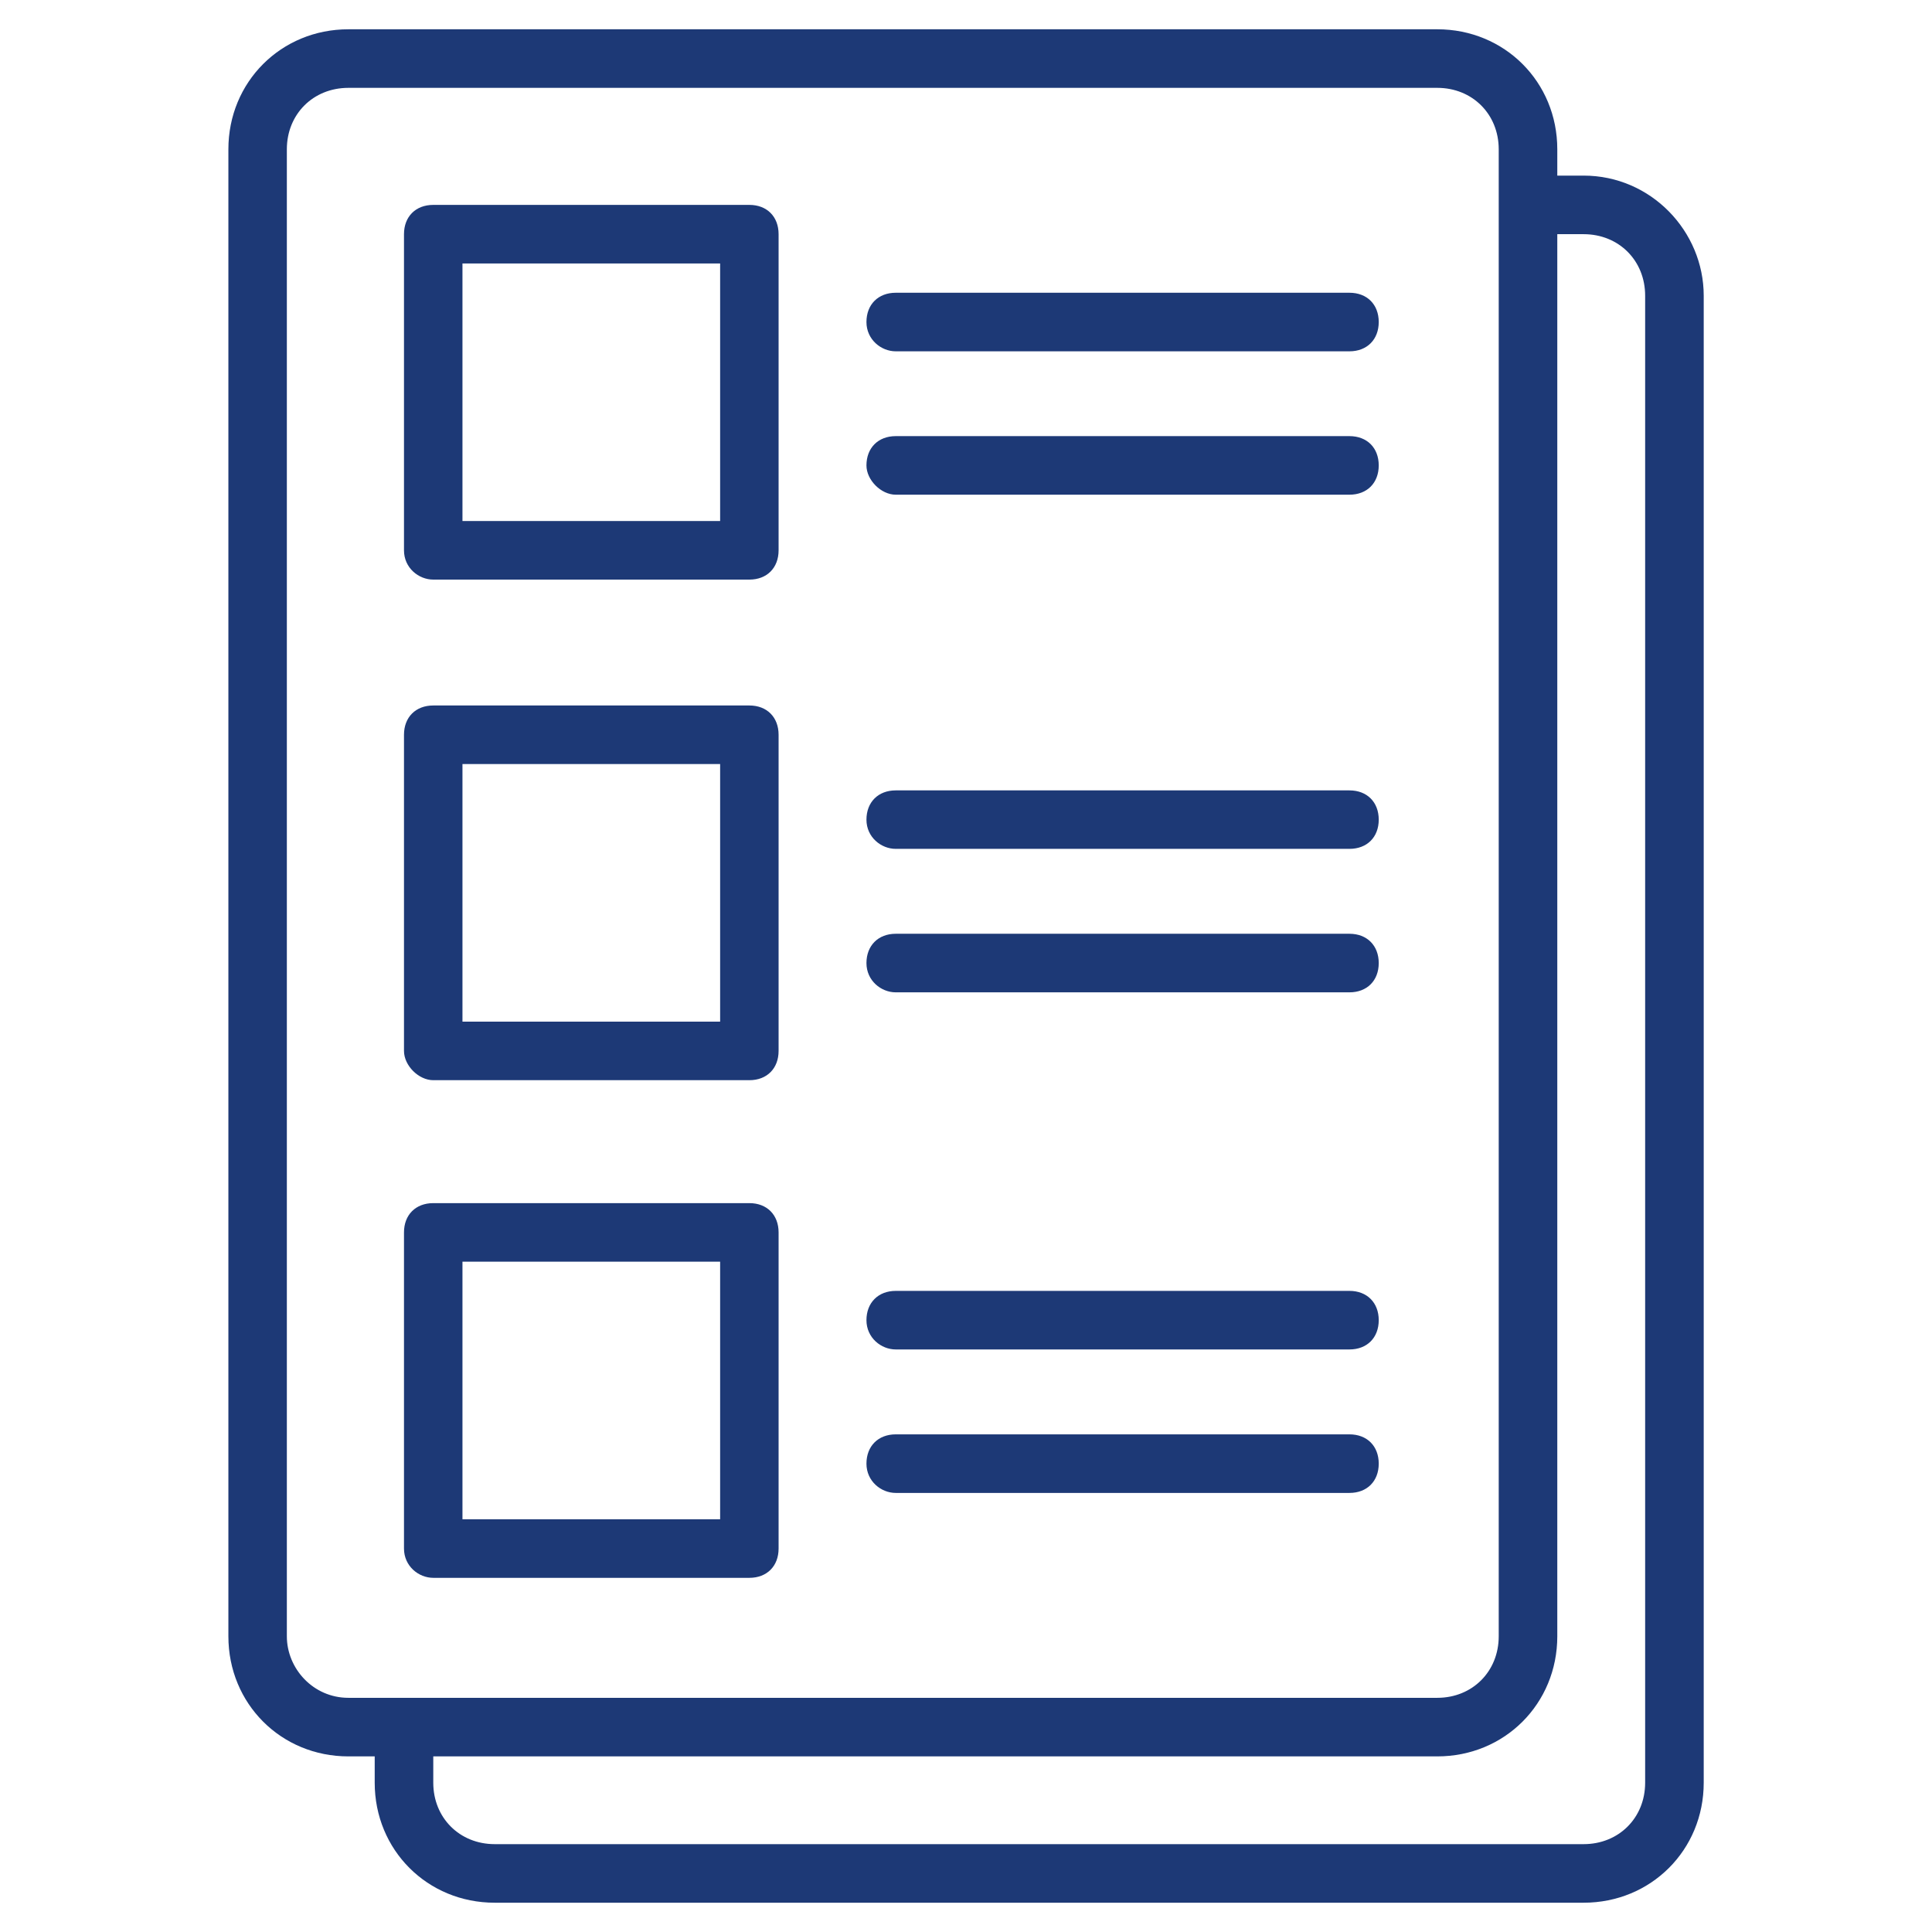 <svg width="19" height="19" viewBox="0 0 19 19" fill="none" xmlns="http://www.w3.org/2000/svg">
<path d="M15.574 1.727H15.315V1.468C15.315 0.806 14.797 0.288 14.135 0.288H3.426C2.764 0.288 2.246 0.806 2.246 1.468V16.092C2.246 16.755 2.764 17.273 3.426 17.273H3.685V17.532C3.685 18.194 4.203 18.712 4.865 18.712H15.574C16.236 18.712 16.755 18.194 16.755 17.532V2.908C16.755 2.274 16.236 1.727 15.574 1.727ZM2.821 16.092V1.468C2.821 1.123 3.08 0.864 3.426 0.864H14.135C14.48 0.864 14.739 1.123 14.739 1.468V16.092C14.739 16.438 14.48 16.697 14.135 16.697H3.426C3.08 16.697 2.821 16.409 2.821 16.092ZM16.179 17.532C16.179 17.877 15.92 18.136 15.574 18.136H4.865C4.52 18.136 4.261 17.877 4.261 17.532V17.273H14.135C14.797 17.273 15.315 16.755 15.315 16.092V2.303H15.574C15.92 2.303 16.179 2.562 16.179 2.908V17.532Z" fill="#1D3976"/>
<path d="M4.261 5.7H7.37C7.542 5.7 7.657 5.585 7.657 5.412V2.303C7.657 2.13 7.542 2.015 7.37 2.015H4.261C4.088 2.015 3.973 2.13 3.973 2.303V5.412C3.973 5.585 4.117 5.7 4.261 5.7ZM4.548 2.591H7.082V5.124H4.548V2.591Z" fill="#1D3976"/>
<path d="M4.261 10.623H7.37C7.542 10.623 7.657 10.508 7.657 10.335V7.226C7.657 7.053 7.542 6.938 7.37 6.938H4.261C4.088 6.938 3.973 7.053 3.973 7.226V10.335C3.973 10.479 4.117 10.623 4.261 10.623ZM4.548 7.514H7.082V10.047H4.548V7.514Z" fill="#1D3976"/>
<path d="M4.261 15.517H7.37C7.542 15.517 7.657 15.402 7.657 15.229V12.12C7.657 11.947 7.542 11.832 7.37 11.832H4.261C4.088 11.832 3.973 11.947 3.973 12.12V15.229C3.973 15.402 4.117 15.517 4.261 15.517ZM4.548 12.408H7.082V14.941H4.548V12.408Z" fill="#1D3976"/>
<path d="M8.809 14.682H13.271C13.444 14.682 13.559 14.567 13.559 14.394C13.559 14.221 13.444 14.106 13.271 14.106H8.809C8.637 14.106 8.521 14.221 8.521 14.394C8.521 14.567 8.665 14.682 8.809 14.682Z" fill="#1D3976"/>
<path d="M8.809 13.271H13.271C13.444 13.271 13.559 13.156 13.559 12.983C13.559 12.811 13.444 12.695 13.271 12.695H8.809C8.637 12.695 8.521 12.811 8.521 12.983C8.521 13.156 8.665 13.271 8.809 13.271Z" fill="#1D3976"/>
<path d="M8.809 9.759H13.271C13.444 9.759 13.559 9.644 13.559 9.471C13.559 9.299 13.444 9.183 13.271 9.183H8.809C8.637 9.183 8.521 9.299 8.521 9.471C8.521 9.644 8.665 9.759 8.809 9.759Z" fill="#1D3976"/>
<path d="M8.809 8.348H13.271C13.444 8.348 13.559 8.233 13.559 8.061C13.559 7.888 13.444 7.773 13.271 7.773H8.809C8.637 7.773 8.521 7.888 8.521 8.061C8.521 8.233 8.665 8.348 8.809 8.348Z" fill="#1D3976"/>
<path d="M8.809 4.865H13.271C13.444 4.865 13.559 4.75 13.559 4.577C13.559 4.404 13.444 4.289 13.271 4.289H8.809C8.637 4.289 8.521 4.404 8.521 4.577C8.521 4.721 8.665 4.865 8.809 4.865Z" fill="#1D3976"/>
<path d="M8.809 3.455H13.271C13.444 3.455 13.559 3.339 13.559 3.167C13.559 2.994 13.444 2.879 13.271 2.879H8.809C8.637 2.879 8.521 2.994 8.521 3.167C8.521 3.339 8.665 3.455 8.809 3.455Z" fill="#1D3976"/>
</svg>
